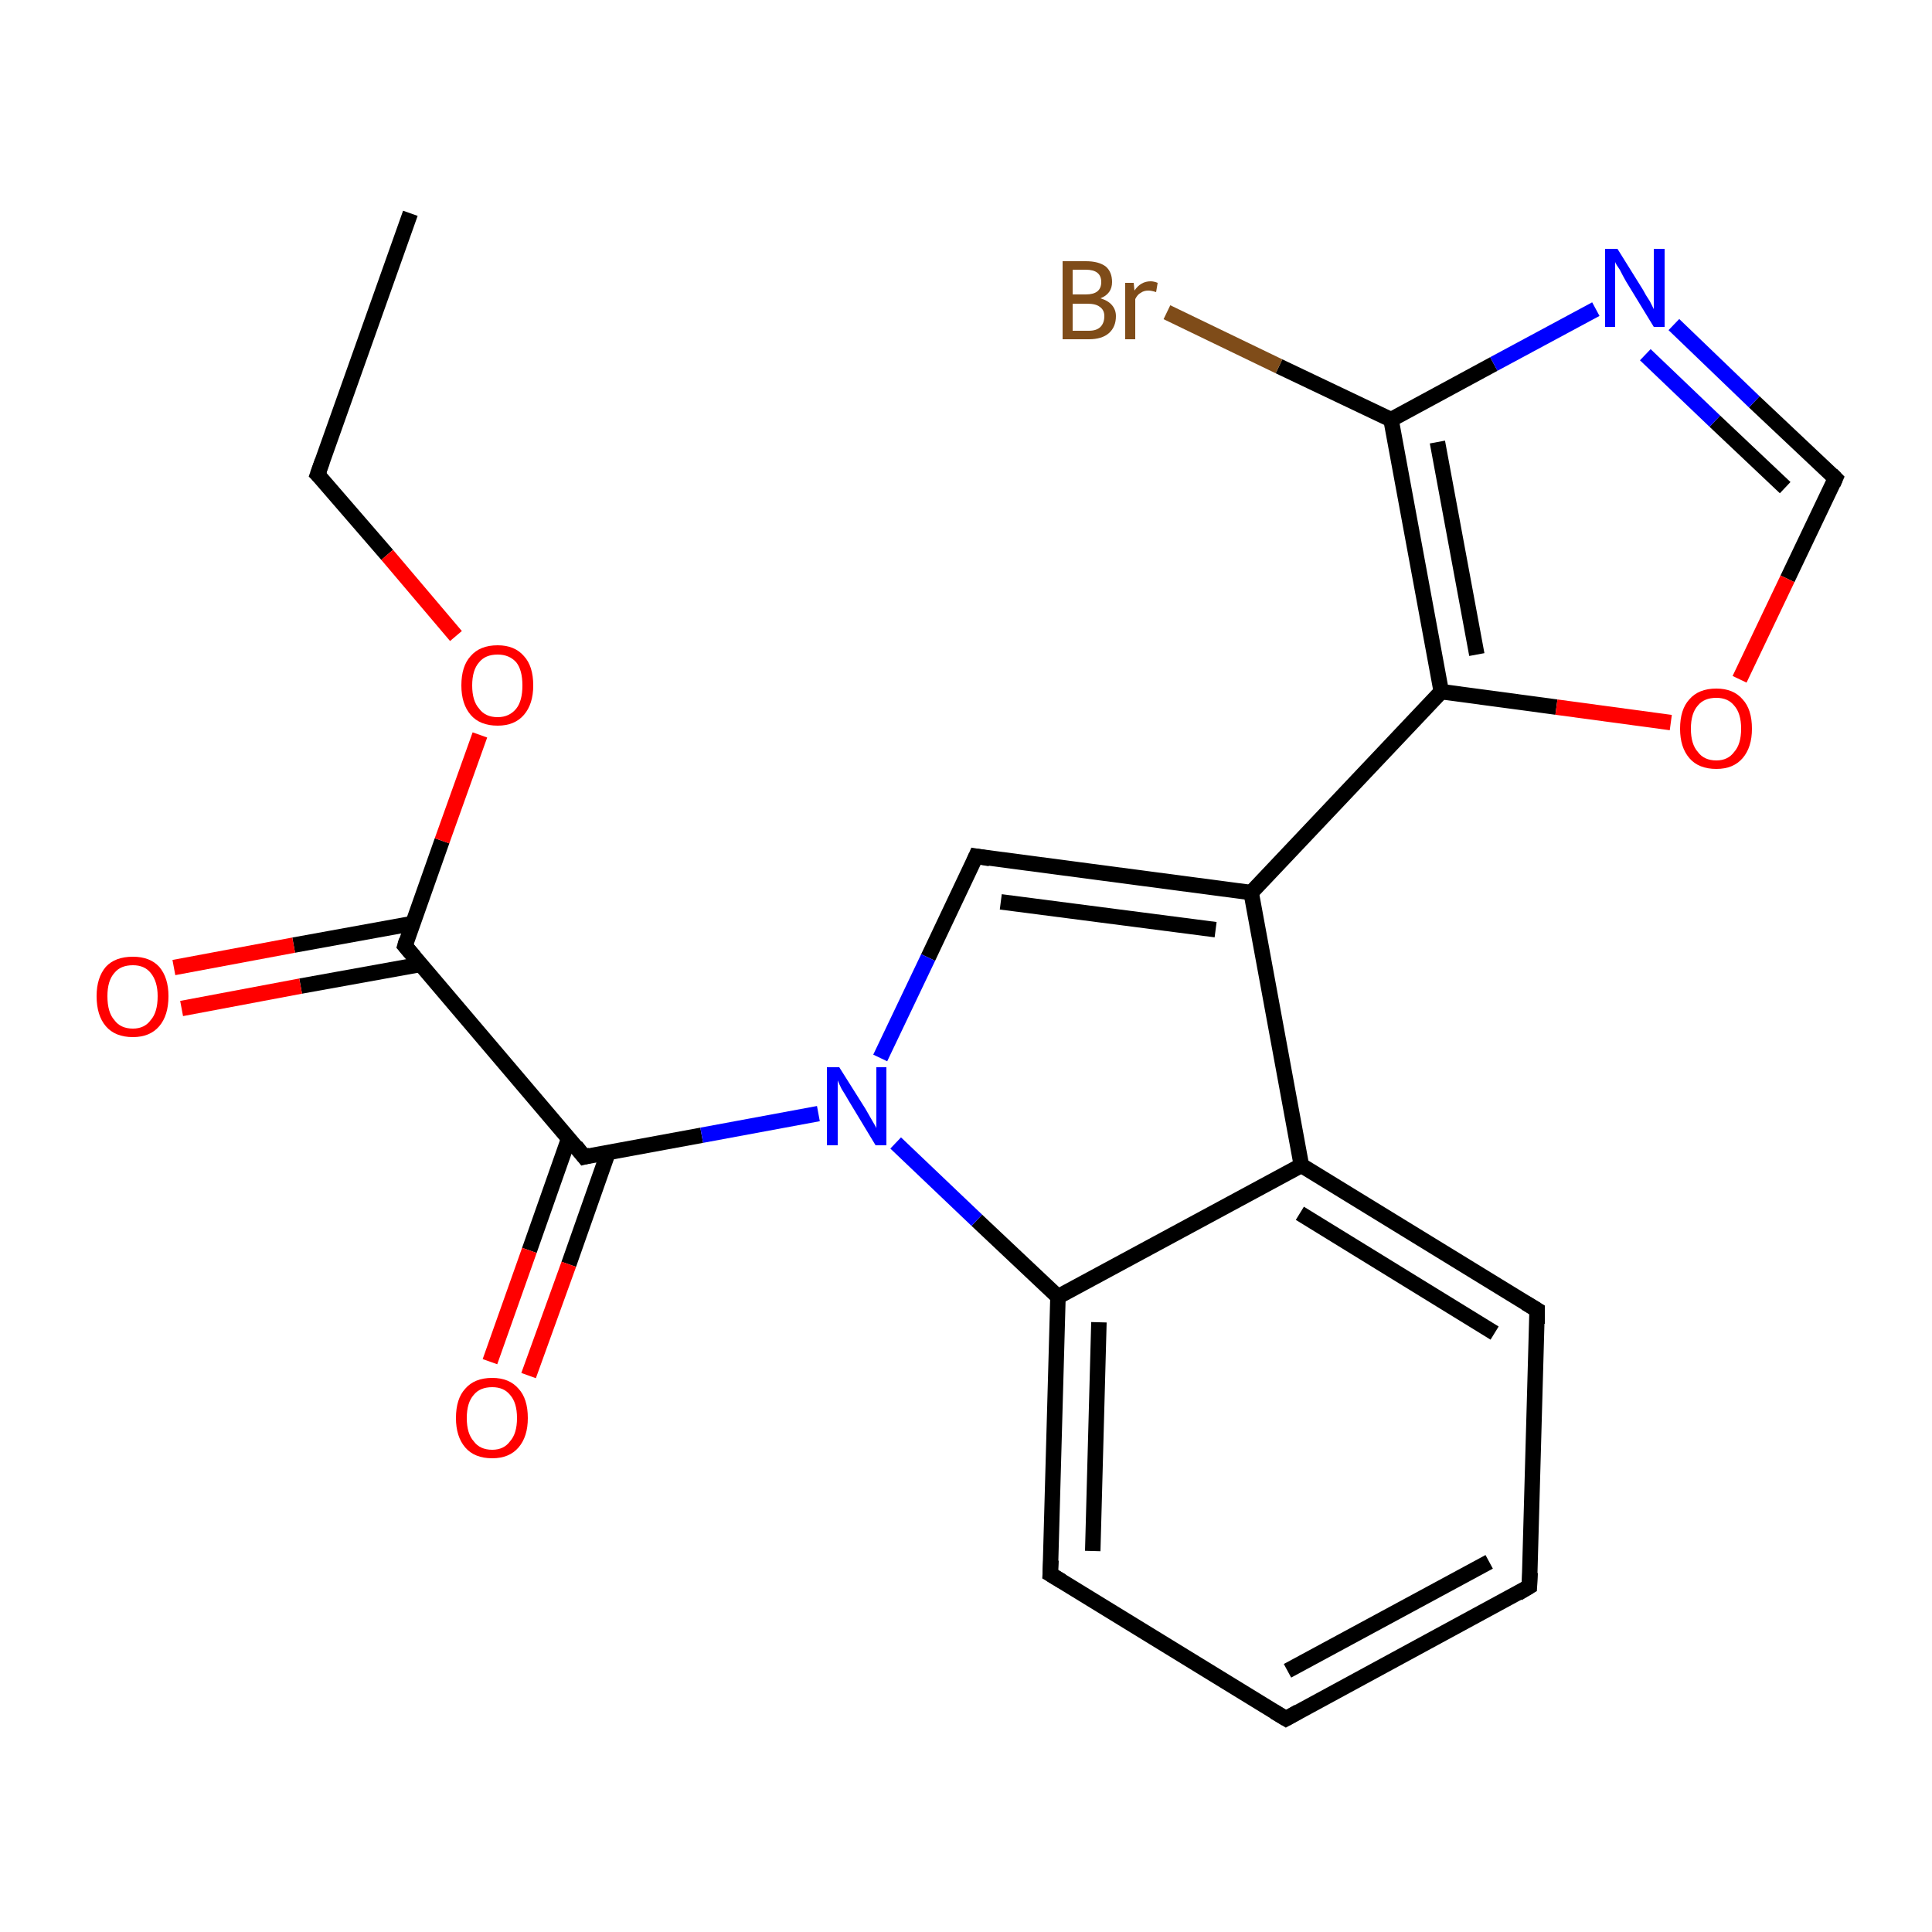 <?xml version='1.0' encoding='iso-8859-1'?>
<svg version='1.1' baseProfile='full'
              xmlns='http://www.w3.org/2000/svg'
                      xmlns:rdkit='http://www.rdkit.org/xml'
                      xmlns:xlink='http://www.w3.org/1999/xlink'
                  xml:space='preserve'
width='250px' height='250px' viewBox='0 0 250 250'>
<!-- END OF HEADER -->
<rect style='opacity:1.0;fill:#FFFFFF;stroke:none' width='250.0' height='250.0' x='0.0' y='0.0'> </rect>
<path class='bond-0 atom-0 atom-1' d='M 53.1,27.6 L 41.1,61.4' style='fill:none;fill-rule:evenodd;stroke:#000000;stroke-width:2.0px;stroke-linecap:butt;stroke-linejoin:miter;stroke-opacity:1' />
<path class='bond-1 atom-1 atom-20' d='M 41.1,61.4 L 50.1,71.8' style='fill:none;fill-rule:evenodd;stroke:#000000;stroke-width:2.0px;stroke-linecap:butt;stroke-linejoin:miter;stroke-opacity:1' />
<path class='bond-1 atom-1 atom-20' d='M 50.1,71.8 L 59.0,82.3' style='fill:none;fill-rule:evenodd;stroke:#FF0000;stroke-width:2.0px;stroke-linecap:butt;stroke-linejoin:miter;stroke-opacity:1' />
<path class='bond-2 atom-2 atom-3' d='M 197.9,205.3 L 166.4,222.4' style='fill:none;fill-rule:evenodd;stroke:#000000;stroke-width:2.0px;stroke-linecap:butt;stroke-linejoin:miter;stroke-opacity:1' />
<path class='bond-2 atom-2 atom-3' d='M 192.7,202.1 L 166.6,216.2' style='fill:none;fill-rule:evenodd;stroke:#000000;stroke-width:2.0px;stroke-linecap:butt;stroke-linejoin:miter;stroke-opacity:1' />
<path class='bond-3 atom-2 atom-4' d='M 197.9,205.3 L 198.9,169.5' style='fill:none;fill-rule:evenodd;stroke:#000000;stroke-width:2.0px;stroke-linecap:butt;stroke-linejoin:miter;stroke-opacity:1' />
<path class='bond-4 atom-3 atom-5' d='M 166.4,222.4 L 135.9,203.7' style='fill:none;fill-rule:evenodd;stroke:#000000;stroke-width:2.0px;stroke-linecap:butt;stroke-linejoin:miter;stroke-opacity:1' />
<path class='bond-5 atom-4 atom-8' d='M 198.9,169.5 L 168.4,150.8' style='fill:none;fill-rule:evenodd;stroke:#000000;stroke-width:2.0px;stroke-linecap:butt;stroke-linejoin:miter;stroke-opacity:1' />
<path class='bond-5 atom-4 atom-8' d='M 193.4,172.5 L 168.2,157.0' style='fill:none;fill-rule:evenodd;stroke:#000000;stroke-width:2.0px;stroke-linecap:butt;stroke-linejoin:miter;stroke-opacity:1' />
<path class='bond-6 atom-5 atom-10' d='M 135.9,203.7 L 136.9,167.8' style='fill:none;fill-rule:evenodd;stroke:#000000;stroke-width:2.0px;stroke-linecap:butt;stroke-linejoin:miter;stroke-opacity:1' />
<path class='bond-6 atom-5 atom-10' d='M 141.4,200.7 L 142.2,171.1' style='fill:none;fill-rule:evenodd;stroke:#000000;stroke-width:2.0px;stroke-linecap:butt;stroke-linejoin:miter;stroke-opacity:1' />
<path class='bond-7 atom-6 atom-9' d='M 126.3,110.8 L 161.9,115.5' style='fill:none;fill-rule:evenodd;stroke:#000000;stroke-width:2.0px;stroke-linecap:butt;stroke-linejoin:miter;stroke-opacity:1' />
<path class='bond-7 atom-6 atom-9' d='M 129.5,116.7 L 157.3,120.3' style='fill:none;fill-rule:evenodd;stroke:#000000;stroke-width:2.0px;stroke-linecap:butt;stroke-linejoin:miter;stroke-opacity:1' />
<path class='bond-8 atom-6 atom-17' d='M 126.3,110.8 L 120.1,123.9' style='fill:none;fill-rule:evenodd;stroke:#000000;stroke-width:2.0px;stroke-linecap:butt;stroke-linejoin:miter;stroke-opacity:1' />
<path class='bond-8 atom-6 atom-17' d='M 120.1,123.9 L 113.9,136.9' style='fill:none;fill-rule:evenodd;stroke:#0000FF;stroke-width:2.0px;stroke-linecap:butt;stroke-linejoin:miter;stroke-opacity:1' />
<path class='bond-9 atom-7 atom-16' d='M 237.5,61.9 L 227.0,52.0' style='fill:none;fill-rule:evenodd;stroke:#000000;stroke-width:2.0px;stroke-linecap:butt;stroke-linejoin:miter;stroke-opacity:1' />
<path class='bond-9 atom-7 atom-16' d='M 227.0,52.0 L 216.6,42.0' style='fill:none;fill-rule:evenodd;stroke:#0000FF;stroke-width:2.0px;stroke-linecap:butt;stroke-linejoin:miter;stroke-opacity:1' />
<path class='bond-9 atom-7 atom-16' d='M 231.0,63.1 L 221.9,54.5' style='fill:none;fill-rule:evenodd;stroke:#000000;stroke-width:2.0px;stroke-linecap:butt;stroke-linejoin:miter;stroke-opacity:1' />
<path class='bond-9 atom-7 atom-16' d='M 221.9,54.5 L 212.9,45.9' style='fill:none;fill-rule:evenodd;stroke:#0000FF;stroke-width:2.0px;stroke-linecap:butt;stroke-linejoin:miter;stroke-opacity:1' />
<path class='bond-10 atom-7 atom-21' d='M 237.5,61.9 L 231.3,74.9' style='fill:none;fill-rule:evenodd;stroke:#000000;stroke-width:2.0px;stroke-linecap:butt;stroke-linejoin:miter;stroke-opacity:1' />
<path class='bond-10 atom-7 atom-21' d='M 231.3,74.9 L 225.1,87.9' style='fill:none;fill-rule:evenodd;stroke:#FF0000;stroke-width:2.0px;stroke-linecap:butt;stroke-linejoin:miter;stroke-opacity:1' />
<path class='bond-11 atom-8 atom-9' d='M 168.4,150.8 L 161.9,115.5' style='fill:none;fill-rule:evenodd;stroke:#000000;stroke-width:2.0px;stroke-linecap:butt;stroke-linejoin:miter;stroke-opacity:1' />
<path class='bond-12 atom-8 atom-10' d='M 168.4,150.8 L 136.9,167.8' style='fill:none;fill-rule:evenodd;stroke:#000000;stroke-width:2.0px;stroke-linecap:butt;stroke-linejoin:miter;stroke-opacity:1' />
<path class='bond-13 atom-9 atom-11' d='M 161.9,115.5 L 186.5,89.5' style='fill:none;fill-rule:evenodd;stroke:#000000;stroke-width:2.0px;stroke-linecap:butt;stroke-linejoin:miter;stroke-opacity:1' />
<path class='bond-14 atom-10 atom-17' d='M 136.9,167.8 L 126.4,157.9' style='fill:none;fill-rule:evenodd;stroke:#000000;stroke-width:2.0px;stroke-linecap:butt;stroke-linejoin:miter;stroke-opacity:1' />
<path class='bond-14 atom-10 atom-17' d='M 126.4,157.9 L 115.9,147.9' style='fill:none;fill-rule:evenodd;stroke:#0000FF;stroke-width:2.0px;stroke-linecap:butt;stroke-linejoin:miter;stroke-opacity:1' />
<path class='bond-15 atom-11 atom-12' d='M 186.5,89.5 L 180.0,54.3' style='fill:none;fill-rule:evenodd;stroke:#000000;stroke-width:2.0px;stroke-linecap:butt;stroke-linejoin:miter;stroke-opacity:1' />
<path class='bond-15 atom-11 atom-12' d='M 191.1,84.7 L 186.0,57.2' style='fill:none;fill-rule:evenodd;stroke:#000000;stroke-width:2.0px;stroke-linecap:butt;stroke-linejoin:miter;stroke-opacity:1' />
<path class='bond-16 atom-11 atom-21' d='M 186.5,89.5 L 201.4,91.5' style='fill:none;fill-rule:evenodd;stroke:#000000;stroke-width:2.0px;stroke-linecap:butt;stroke-linejoin:miter;stroke-opacity:1' />
<path class='bond-16 atom-11 atom-21' d='M 201.4,91.5 L 216.2,93.5' style='fill:none;fill-rule:evenodd;stroke:#FF0000;stroke-width:2.0px;stroke-linecap:butt;stroke-linejoin:miter;stroke-opacity:1' />
<path class='bond-17 atom-12 atom-15' d='M 180.0,54.3 L 165.5,47.4' style='fill:none;fill-rule:evenodd;stroke:#000000;stroke-width:2.0px;stroke-linecap:butt;stroke-linejoin:miter;stroke-opacity:1' />
<path class='bond-17 atom-12 atom-15' d='M 165.5,47.4 L 151.0,40.4' style='fill:none;fill-rule:evenodd;stroke:#7F4C19;stroke-width:2.0px;stroke-linecap:butt;stroke-linejoin:miter;stroke-opacity:1' />
<path class='bond-18 atom-12 atom-16' d='M 180.0,54.3 L 193.3,47.1' style='fill:none;fill-rule:evenodd;stroke:#000000;stroke-width:2.0px;stroke-linecap:butt;stroke-linejoin:miter;stroke-opacity:1' />
<path class='bond-18 atom-12 atom-16' d='M 193.3,47.1 L 206.5,40.0' style='fill:none;fill-rule:evenodd;stroke:#0000FF;stroke-width:2.0px;stroke-linecap:butt;stroke-linejoin:miter;stroke-opacity:1' />
<path class='bond-19 atom-13 atom-14' d='M 75.6,149.7 L 52.4,122.4' style='fill:none;fill-rule:evenodd;stroke:#000000;stroke-width:2.0px;stroke-linecap:butt;stroke-linejoin:miter;stroke-opacity:1' />
<path class='bond-20 atom-13 atom-17' d='M 75.6,149.7 L 90.8,146.9' style='fill:none;fill-rule:evenodd;stroke:#000000;stroke-width:2.0px;stroke-linecap:butt;stroke-linejoin:miter;stroke-opacity:1' />
<path class='bond-20 atom-13 atom-17' d='M 90.8,146.9 L 105.9,144.1' style='fill:none;fill-rule:evenodd;stroke:#0000FF;stroke-width:2.0px;stroke-linecap:butt;stroke-linejoin:miter;stroke-opacity:1' />
<path class='bond-21 atom-13 atom-18' d='M 73.6,147.3 L 68.5,161.8' style='fill:none;fill-rule:evenodd;stroke:#000000;stroke-width:2.0px;stroke-linecap:butt;stroke-linejoin:miter;stroke-opacity:1' />
<path class='bond-21 atom-13 atom-18' d='M 68.5,161.8 L 63.4,176.2' style='fill:none;fill-rule:evenodd;stroke:#FF0000;stroke-width:2.0px;stroke-linecap:butt;stroke-linejoin:miter;stroke-opacity:1' />
<path class='bond-21 atom-13 atom-18' d='M 78.7,149.1 L 73.6,163.6' style='fill:none;fill-rule:evenodd;stroke:#000000;stroke-width:2.0px;stroke-linecap:butt;stroke-linejoin:miter;stroke-opacity:1' />
<path class='bond-21 atom-13 atom-18' d='M 73.6,163.6 L 68.4,178.0' style='fill:none;fill-rule:evenodd;stroke:#FF0000;stroke-width:2.0px;stroke-linecap:butt;stroke-linejoin:miter;stroke-opacity:1' />
<path class='bond-22 atom-14 atom-19' d='M 53.4,119.5 L 38.0,122.3' style='fill:none;fill-rule:evenodd;stroke:#000000;stroke-width:2.0px;stroke-linecap:butt;stroke-linejoin:miter;stroke-opacity:1' />
<path class='bond-22 atom-14 atom-19' d='M 38.0,122.3 L 22.5,125.2' style='fill:none;fill-rule:evenodd;stroke:#FF0000;stroke-width:2.0px;stroke-linecap:butt;stroke-linejoin:miter;stroke-opacity:1' />
<path class='bond-22 atom-14 atom-19' d='M 54.4,124.8 L 38.9,127.6' style='fill:none;fill-rule:evenodd;stroke:#000000;stroke-width:2.0px;stroke-linecap:butt;stroke-linejoin:miter;stroke-opacity:1' />
<path class='bond-22 atom-14 atom-19' d='M 38.9,127.6 L 23.5,130.5' style='fill:none;fill-rule:evenodd;stroke:#FF0000;stroke-width:2.0px;stroke-linecap:butt;stroke-linejoin:miter;stroke-opacity:1' />
<path class='bond-23 atom-14 atom-20' d='M 52.4,122.4 L 57.2,108.8' style='fill:none;fill-rule:evenodd;stroke:#000000;stroke-width:2.0px;stroke-linecap:butt;stroke-linejoin:miter;stroke-opacity:1' />
<path class='bond-23 atom-14 atom-20' d='M 57.2,108.8 L 62.1,95.1' style='fill:none;fill-rule:evenodd;stroke:#FF0000;stroke-width:2.0px;stroke-linecap:butt;stroke-linejoin:miter;stroke-opacity:1' />
<path d='M 41.7,59.7 L 41.1,61.4 L 41.6,61.9' style='fill:none;stroke:#000000;stroke-width:2.0px;stroke-linecap:butt;stroke-linejoin:miter;stroke-opacity:1;' />
<path d='M 196.4,206.2 L 197.9,205.3 L 198.0,203.5' style='fill:none;stroke:#000000;stroke-width:2.0px;stroke-linecap:butt;stroke-linejoin:miter;stroke-opacity:1;' />
<path d='M 168.0,221.5 L 166.4,222.4 L 164.9,221.5' style='fill:none;stroke:#000000;stroke-width:2.0px;stroke-linecap:butt;stroke-linejoin:miter;stroke-opacity:1;' />
<path d='M 198.9,171.3 L 198.9,169.5 L 197.4,168.6' style='fill:none;stroke:#000000;stroke-width:2.0px;stroke-linecap:butt;stroke-linejoin:miter;stroke-opacity:1;' />
<path d='M 137.4,204.6 L 135.9,203.7 L 136.0,201.9' style='fill:none;stroke:#000000;stroke-width:2.0px;stroke-linecap:butt;stroke-linejoin:miter;stroke-opacity:1;' />
<path d='M 128.1,111.1 L 126.3,110.8 L 126.0,111.5' style='fill:none;stroke:#000000;stroke-width:2.0px;stroke-linecap:butt;stroke-linejoin:miter;stroke-opacity:1;' />
<path d='M 237.0,61.4 L 237.5,61.9 L 237.2,62.6' style='fill:none;stroke:#000000;stroke-width:2.0px;stroke-linecap:butt;stroke-linejoin:miter;stroke-opacity:1;' />
<path d='M 74.5,148.3 L 75.6,149.7 L 76.4,149.5' style='fill:none;stroke:#000000;stroke-width:2.0px;stroke-linecap:butt;stroke-linejoin:miter;stroke-opacity:1;' />
<path d='M 53.6,123.8 L 52.4,122.4 L 52.6,121.7' style='fill:none;stroke:#000000;stroke-width:2.0px;stroke-linecap:butt;stroke-linejoin:miter;stroke-opacity:1;' />
<path class='atom-15' d='M 142.4 38.6
Q 143.4 38.9, 143.9 39.5
Q 144.4 40.1, 144.4 40.9
Q 144.4 42.3, 143.5 43.1
Q 142.6 43.9, 140.9 43.9
L 137.5 43.9
L 137.5 33.8
L 140.5 33.8
Q 142.2 33.8, 143.1 34.5
Q 143.9 35.2, 143.9 36.5
Q 143.9 38.0, 142.4 38.6
M 138.8 34.9
L 138.8 38.1
L 140.5 38.1
Q 141.5 38.1, 142.0 37.7
Q 142.5 37.3, 142.5 36.5
Q 142.5 34.9, 140.5 34.9
L 138.8 34.9
M 140.9 42.8
Q 141.9 42.8, 142.4 42.3
Q 142.9 41.8, 142.9 40.9
Q 142.9 40.1, 142.3 39.7
Q 141.8 39.3, 140.7 39.3
L 138.8 39.3
L 138.8 42.8
L 140.9 42.8
' fill='#7F4C19'/>
<path class='atom-15' d='M 146.7 36.6
L 146.8 37.6
Q 147.6 36.4, 148.9 36.4
Q 149.3 36.4, 149.8 36.6
L 149.6 37.8
Q 149.0 37.6, 148.6 37.6
Q 148.0 37.6, 147.6 37.9
Q 147.2 38.1, 146.9 38.7
L 146.9 43.9
L 145.6 43.9
L 145.6 36.6
L 146.7 36.6
' fill='#7F4C19'/>
<path class='atom-16' d='M 209.3 32.2
L 212.6 37.5
Q 212.9 38.1, 213.5 39.0
Q 214.0 40.0, 214.0 40.0
L 214.0 32.2
L 215.4 32.2
L 215.4 42.3
L 214.0 42.3
L 210.4 36.4
Q 210.0 35.7, 209.6 34.9
Q 209.1 34.2, 209.0 33.9
L 209.0 42.3
L 207.7 42.3
L 207.7 32.2
L 209.3 32.2
' fill='#0000FF'/>
<path class='atom-17' d='M 108.6 138.1
L 112.0 143.5
Q 112.3 144.0, 112.8 144.9
Q 113.4 145.9, 113.4 146.0
L 113.4 138.1
L 114.7 138.1
L 114.7 148.2
L 113.3 148.2
L 109.8 142.4
Q 109.4 141.7, 108.9 140.9
Q 108.5 140.1, 108.4 139.8
L 108.4 148.2
L 107.0 148.2
L 107.0 138.1
L 108.6 138.1
' fill='#0000FF'/>
<path class='atom-18' d='M 59.0 183.5
Q 59.0 181.0, 60.2 179.7
Q 61.4 178.3, 63.7 178.3
Q 65.9 178.3, 67.1 179.7
Q 68.3 181.0, 68.3 183.5
Q 68.3 185.9, 67.1 187.3
Q 65.9 188.7, 63.7 188.7
Q 61.4 188.7, 60.2 187.3
Q 59.0 185.9, 59.0 183.5
M 63.7 187.6
Q 65.2 187.6, 66.0 186.5
Q 66.9 185.5, 66.9 183.5
Q 66.9 181.5, 66.0 180.5
Q 65.2 179.5, 63.7 179.5
Q 62.1 179.5, 61.3 180.5
Q 60.4 181.5, 60.4 183.5
Q 60.4 185.5, 61.3 186.5
Q 62.1 187.6, 63.7 187.6
' fill='#FF0000'/>
<path class='atom-19' d='M 12.5 128.9
Q 12.5 126.5, 13.7 125.1
Q 14.9 123.8, 17.2 123.8
Q 19.4 123.8, 20.6 125.1
Q 21.8 126.5, 21.8 128.9
Q 21.8 131.4, 20.6 132.8
Q 19.4 134.2, 17.2 134.2
Q 14.9 134.2, 13.7 132.8
Q 12.5 131.4, 12.5 128.9
M 17.2 133.1
Q 18.7 133.1, 19.5 132.0
Q 20.4 131.0, 20.4 128.9
Q 20.4 127.0, 19.5 125.9
Q 18.7 124.9, 17.2 124.9
Q 15.6 124.9, 14.8 125.9
Q 13.9 126.9, 13.9 128.9
Q 13.9 131.0, 14.8 132.0
Q 15.6 133.1, 17.2 133.1
' fill='#FF0000'/>
<path class='atom-20' d='M 59.7 88.7
Q 59.7 86.2, 60.9 84.9
Q 62.1 83.5, 64.4 83.5
Q 66.6 83.5, 67.8 84.9
Q 69.0 86.2, 69.0 88.7
Q 69.0 91.1, 67.8 92.5
Q 66.6 93.9, 64.4 93.9
Q 62.1 93.9, 60.9 92.5
Q 59.7 91.1, 59.7 88.7
M 64.4 92.8
Q 65.9 92.8, 66.8 91.7
Q 67.6 90.7, 67.6 88.7
Q 67.6 86.7, 66.8 85.7
Q 65.9 84.7, 64.4 84.7
Q 62.8 84.7, 62.0 85.7
Q 61.1 86.7, 61.1 88.7
Q 61.1 90.7, 62.0 91.7
Q 62.8 92.8, 64.4 92.8
' fill='#FF0000'/>
<path class='atom-21' d='M 217.4 94.3
Q 217.4 91.8, 218.6 90.5
Q 219.8 89.1, 222.1 89.1
Q 224.3 89.1, 225.5 90.5
Q 226.7 91.8, 226.7 94.3
Q 226.7 96.7, 225.5 98.1
Q 224.3 99.5, 222.1 99.5
Q 219.8 99.5, 218.6 98.1
Q 217.4 96.7, 217.4 94.3
M 222.1 98.4
Q 223.6 98.4, 224.4 97.3
Q 225.3 96.3, 225.3 94.3
Q 225.3 92.3, 224.4 91.3
Q 223.6 90.3, 222.1 90.3
Q 220.5 90.3, 219.7 91.3
Q 218.8 92.3, 218.8 94.3
Q 218.8 96.3, 219.7 97.3
Q 220.5 98.4, 222.1 98.4
' fill='#FF0000'/>
</svg>
